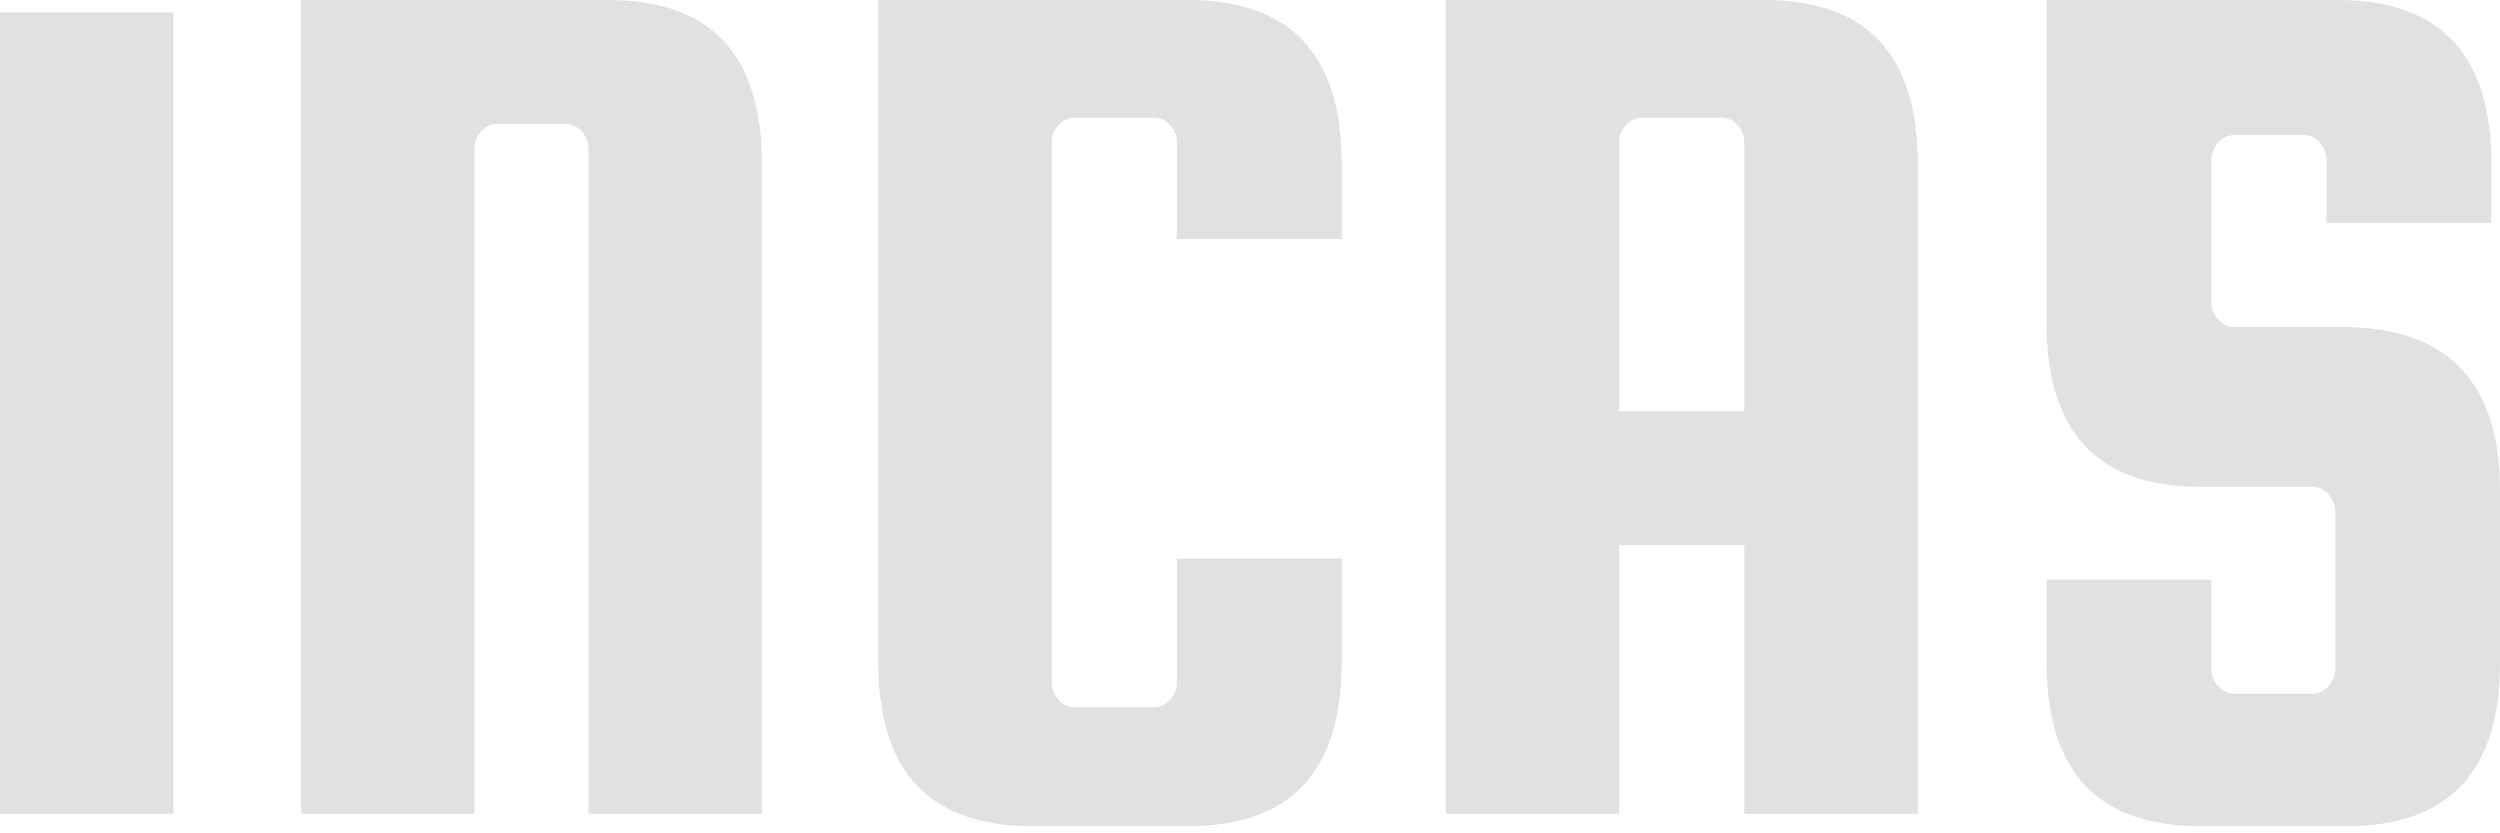 <svg width="120" height="40" viewBox="0 0 120 40" fill="none" xmlns="http://www.w3.org/2000/svg">
<path d="M8.325 0.595H0V39.062H8.325V0.595Z" fill="#E1E1E3"/>
<path d="M29.197 0H22.775H21.824H14.45V7.848V13.615V39.062H22.775V13.615V7.135C22.775 6.815 22.887 6.54 23.102 6.302C23.318 6.064 23.585 5.946 23.905 5.946H27.116C27.436 5.946 27.703 6.064 27.919 6.302C28.134 6.54 28.246 6.815 28.246 7.135V39.062H36.571V7.848C36.571 2.616 34.118 0 29.197 0Z" fill="#E1E1E3"/>
<path d="M57.027 0H50.486H49.534H42.16V7.848V13.615V31.809C42.16 37.041 44.621 39.657 49.534 39.657H57.027C61.94 39.657 64.4 37.041 64.4 31.809V26.814H56.491V32.76C56.491 33.08 56.38 33.355 56.164 33.592C55.949 33.83 55.681 33.949 55.362 33.949H51.615C51.296 33.949 51.028 33.83 50.812 33.592C50.597 33.355 50.486 33.08 50.486 32.76V13.615V6.837C50.486 6.518 50.597 6.243 50.812 6.005C51.028 5.767 51.296 5.648 51.615 5.648H55.362C55.681 5.648 55.949 5.767 56.164 6.005C56.38 6.243 56.491 6.518 56.491 6.837V11.475H64.4V7.848C64.4 2.616 61.94 0 57.027 0Z" fill="#E1E1E3"/>
<path d="M84.678 0H77.721H76.769H69.395V7.848V13.615V39.062H77.721V26.16H83.727V39.062H92.052V7.848C92.052 2.616 89.599 0 84.678 0ZM83.727 19.739H77.721V13.615V6.837C77.721 6.518 77.832 6.243 78.048 6.005C78.263 5.767 78.531 5.648 78.85 5.648H82.597C82.916 5.648 83.184 5.767 83.4 6.005C83.615 6.243 83.727 6.518 83.727 6.837V19.739Z" fill="#E1E1E3"/>
<path d="M112.626 15.696H107.274C106.955 15.696 106.687 15.577 106.472 15.339C106.256 15.102 106.145 14.827 106.145 14.507V7.67C106.145 7.35 106.256 7.075 106.472 6.837C106.687 6.6 106.955 6.481 107.274 6.481H110.545C110.865 6.481 111.132 6.6 111.348 6.837C111.563 7.075 111.675 7.35 111.675 7.67V10.702H119.584V7.848C119.584 2.616 117.123 0 112.21 0H106.003H105.609H98.236V7.848V13.615V15.518C98.236 20.75 100.696 23.366 105.609 23.366H110.961C111.281 23.366 111.549 23.485 111.764 23.723C111.98 23.961 112.091 24.235 112.091 24.555V32.106C112.091 32.425 111.98 32.7 111.764 32.938C111.549 33.176 111.281 33.295 110.961 33.295H107.274C106.955 33.295 106.687 33.176 106.472 32.938C106.256 32.7 106.145 32.425 106.145 32.106V27.825H98.236V31.809C98.236 37.041 100.696 39.657 105.609 39.657H112.626C117.54 39.657 120 37.041 120 31.809V23.544C120 18.394 117.54 15.778 112.626 15.696Z" fill="#E1E1E3"/>
</svg>
